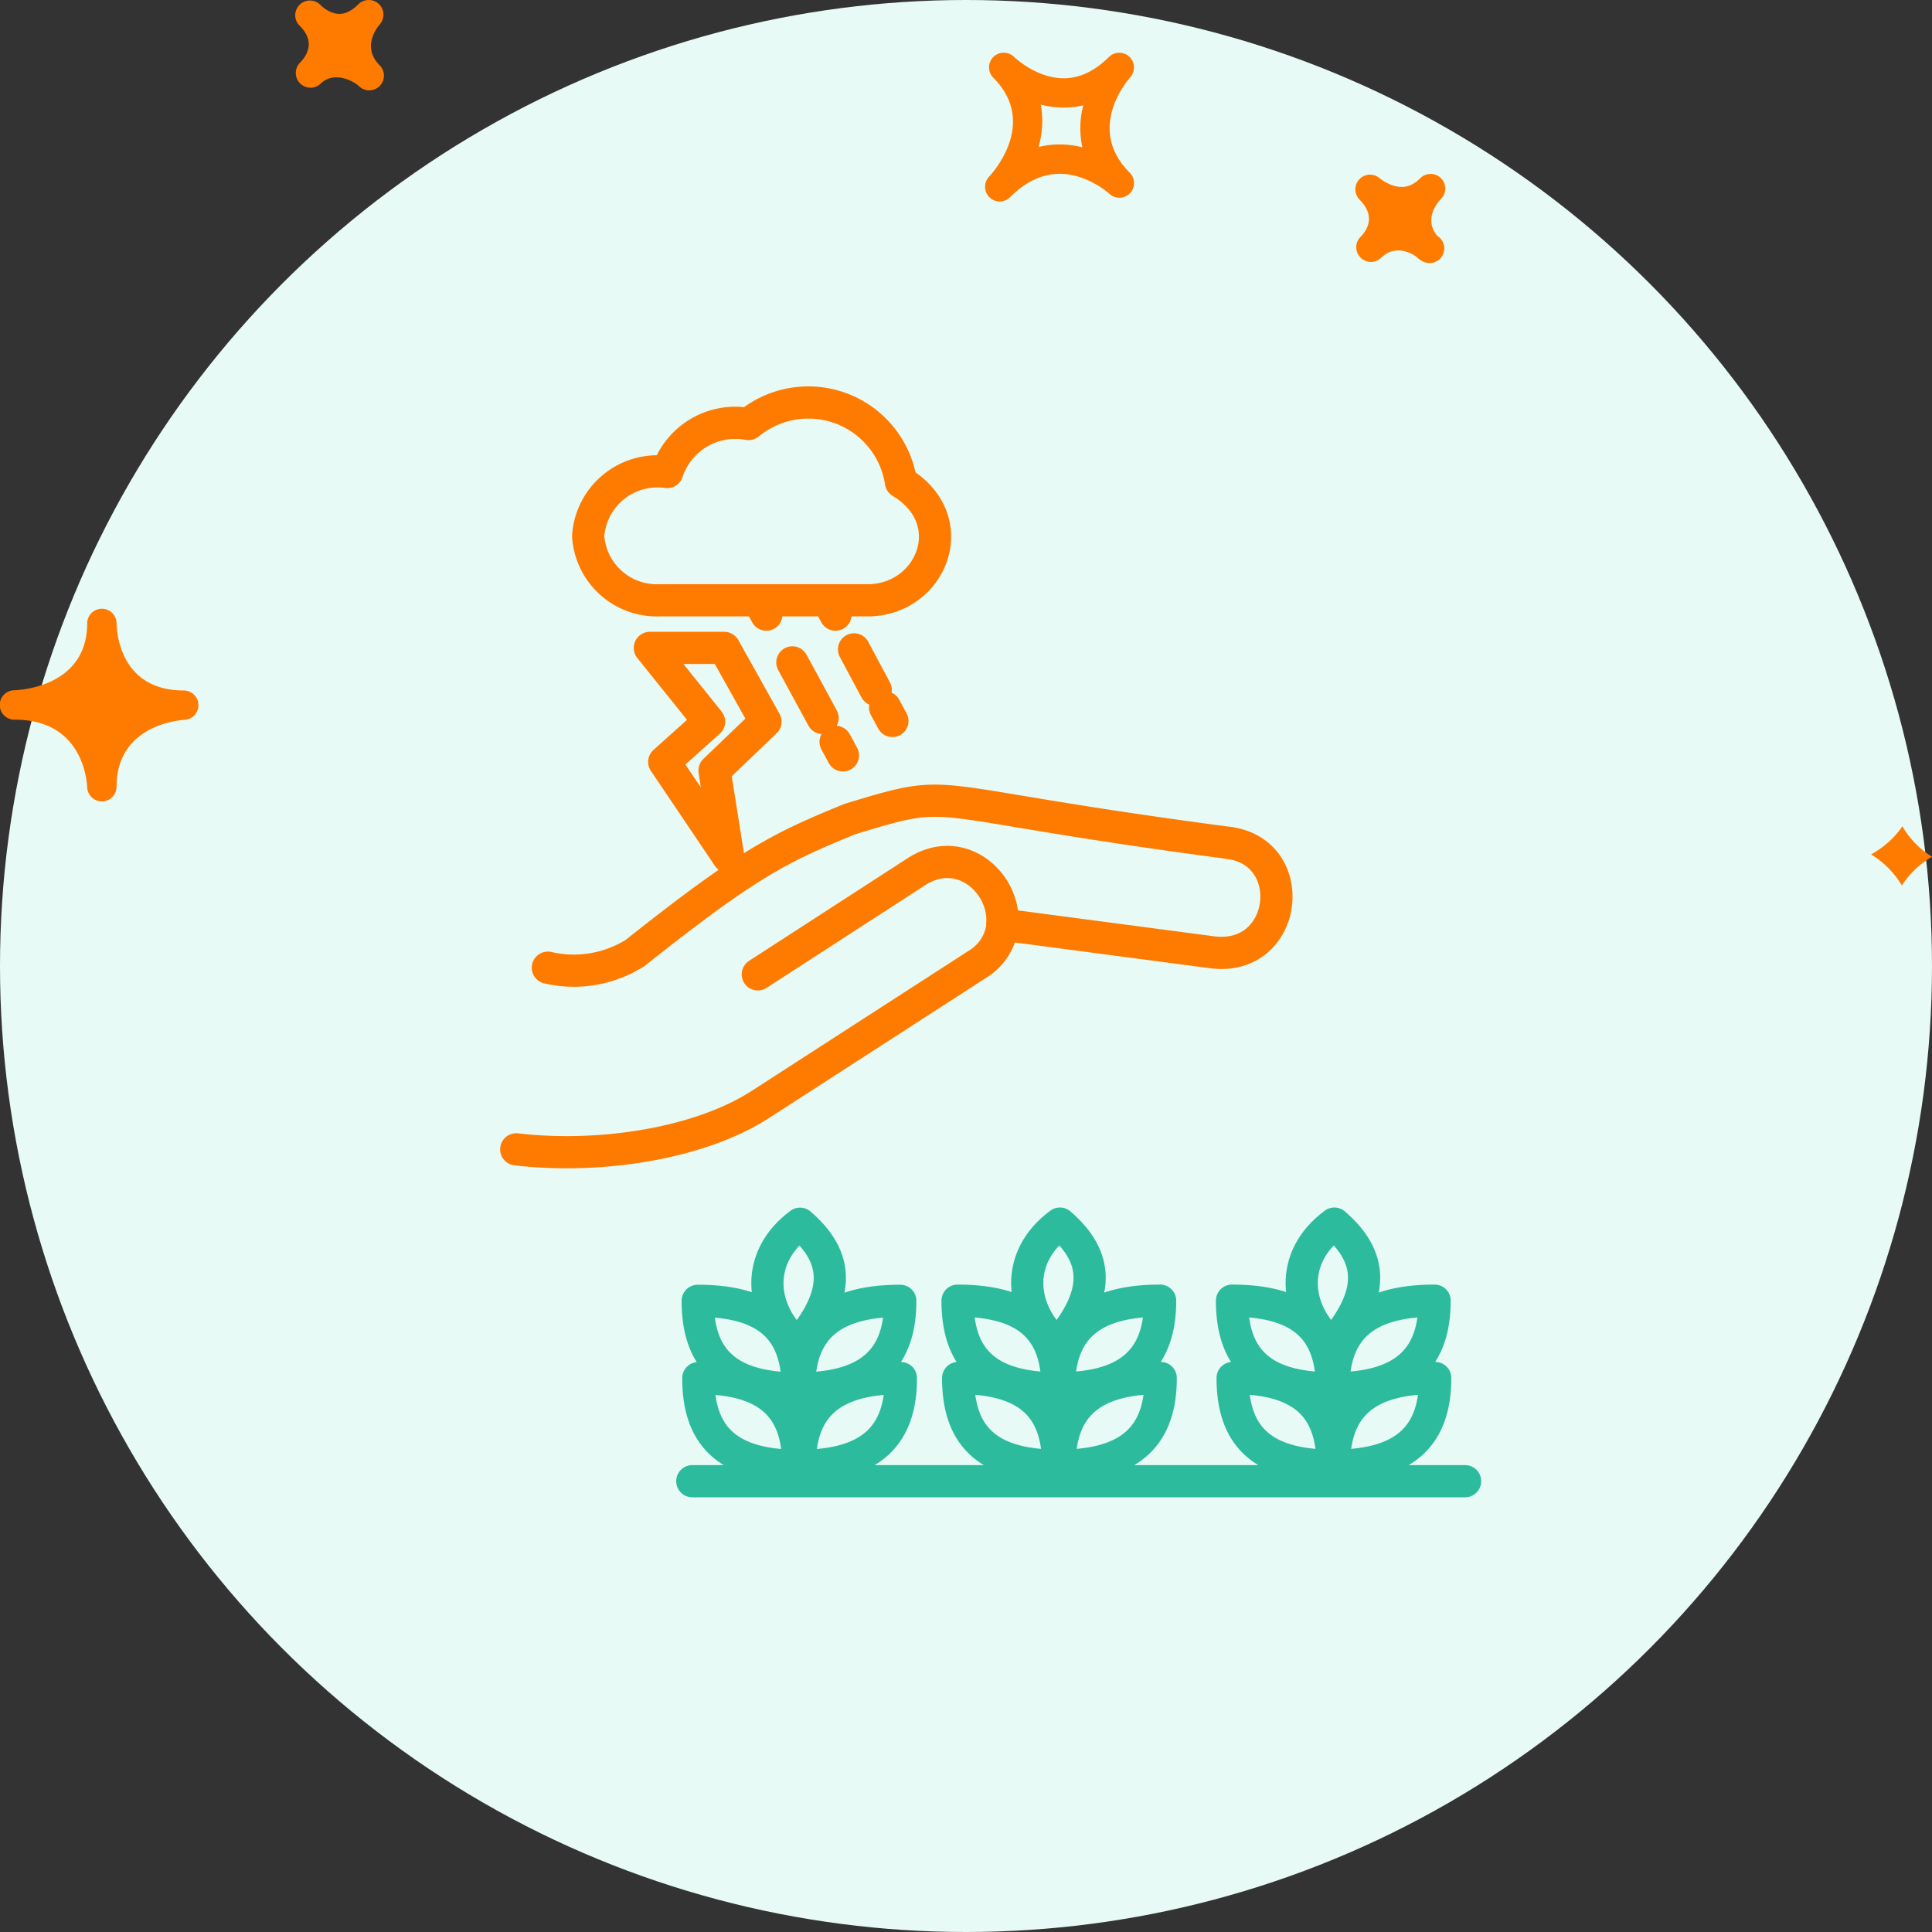 <svg width="120" height="120" viewBox="0 0 120 120" fill="none" xmlns="http://www.w3.org/2000/svg">
    <rect x="0" y="0" width="120" height="120" fill="#333333" stroke="none"/>
    <g clip-path="url(#ie9vi0y3aa)">
        <circle cx="60" cy="60" r="60" fill="#E7FAF5"/>
        <path fill-rule="evenodd" clip-rule="evenodd" d="m18.576 3.953.004.003a.913.913 0 0 0 1.327 1.248c.877-.849 2.092-.132 2.384.142.178.178.41.264.641.264a.913.913 0 0 0 .646-1.56l-.004-.002c-1.104-1.116-.18-2.306.011-2.529a.915.915 0 0 0-.053-1.271.917.917 0 0 0-1.271.016c-.396.397-.79.598-1.176.598-.588 0-1.062-.438-1.154-.525-.003-.002-.007-.006-.007-.008l-.01-.009-.018-.02A.91.91 0 0 0 18.62.288a.91.91 0 0 0 .025 1.341c.9.932.494 1.747-.015 2.27l-.054.053zm50.312-.424a.914.914 0 0 1 1.327 1.254c-.284.325-2.726 3.253-.057 5.93a.911.911 0 0 1-1.265 1.314c-.015-.012-1.354-1.23-3.071-1.23-1.084 0-2.12.487-3.083 1.45a.908.908 0 0 1-1.28.01.914.914 0 0 1-.028-1.28c.316-.34 3.014-3.394.264-6.15l-.005-.005a.913.913 0 0 1 1.287-1.295l.005.005c.096.09 1.427 1.33 3.084 1.33.99 0 1.938-.449 2.822-1.333zm-3.07 5.442c.5 0 .974.067 1.409.178a5.632 5.632 0 0 1 .057-2.606c-.877.21-1.84.17-2.645-.049.183.917.096 1.814-.13 2.636.426-.107.86-.16 1.31-.16zm23.685 3.387c-.192.202-1.111 1.25-.225 2.295a.913.913 0 1 1-.981 1.54.97.97 0 0 1-.18-.119l-.005.003a1.386 1.386 0 0 1-.053-.055c-.174-.17-1.304-.951-2.274-.011a.905.905 0 0 1-1.278-.012.91.91 0 0 1-.04-1.247l-.002-.002a.418.418 0 0 0 .027-.024l.016-.015c.418-.43.956-1.294-.072-2.32a.913.913 0 0 1 1.254-1.324s.638.543 1.374.543c.409 0 .787-.175 1.15-.54a.91.91 0 1 1 1.288 1.287zM5.415 48.901c.022.49.424.876.912.876h.018a.91.91 0 0 0 .894-.91c0-3.79 3.795-4.13 4.23-4.156a.91.91 0 0 0 .855-.94.91.91 0 0 0-.908-.884c-4.025 0-4.173-3.757-4.175-4.184v-.001a.913.913 0 0 0-1.825-.017V38.704c0 3.902-4.069 4.152-4.532 4.17A.913.913 0 0 0 .912 44.7c4.21 0 4.484 3.77 4.503 4.201zM120 53.212a5.303 5.303 0 0 1-1.838-1.894c-.517.768-1.208 1.34-1.946 1.755A5.608 5.608 0 0 1 118.13 55c.494-.779 1.162-1.362 1.87-1.788z" fill="#FF7B00"/>
        <path d="M43 92h48m-35.044-6.4c0 3.404-1.68 5.443-6.287 5.443 0-3.405 1.68-5.444 6.287-5.444zm-12.583 0c4.608 0 6.212 2.038 6.212 5.443-4.607 0-6.212-2.039-6.212-5.444zm12.545-4.804c0 3.404-1.68 5.444-6.287 5.444 0-3.406 1.68-5.444 6.287-5.444zm-12.582 0c4.607 0 6.212 2.038 6.212 5.444-4.608 0-6.212-2.04-6.212-5.444zm6.358-4.788c2.385 2.057 2.584 4.356-.134 7.51-2.385-2.058-2.712-5.407.134-7.51zm22.4 9.583c0 3.405-1.679 5.444-6.286 5.444 0-3.405 1.68-5.444 6.286-5.444zm-12.582 0c4.608 0 6.213 2.039 6.213 5.444-4.608 0-6.213-2.04-6.213-5.444zm12.545-4.804c0 3.404-1.68 5.444-6.287 5.444 0-3.406 1.68-5.444 6.287-5.444zm-12.582 0c4.607 0 6.211 2.038 6.211 5.444-4.607 0-6.211-2.04-6.211-5.444zM65.833 76c2.385 2.057 2.584 4.355-.134 7.509-2.385-2.058-2.713-5.407.134-7.509zm23.31 9.59c0 3.406-1.68 5.445-6.287 5.445 0-3.405 1.68-5.444 6.287-5.444zm-12.583 0c4.607 0 6.212 2.04 6.212 5.445-4.607 0-6.212-2.04-6.212-5.444zm12.545-4.803c0 3.404-1.68 5.444-6.287 5.444 0-3.406 1.68-5.444 6.287-5.444zm-12.583 0c4.607 0 6.212 2.038 6.212 5.444-4.607 0-6.212-2.04-6.212-5.444zM82.88 76c2.386 2.057 2.584 4.355-.133 7.509-2.385-2.058-2.713-5.407.133-7.509zm-.133 7.509v7.526-7.526z" stroke="#2CBB9C" stroke-width="2" stroke-linecap="round" stroke-linejoin="round"/>
        <path d="m47.069 60.52 9.844-6.373c2.813-1.818 5.574.782 5.336 3.28M32.065 71.388c5.244.614 11.416-.372 15.152-2.782L60.699 59.9a3.267 3.267 0 0 0 1.575-2.47M76.321 52.353c4.479.592 3.675 7.418-1.054 6.792L62.25 57.426" stroke="#FF7B00" stroke-width="2" stroke-linecap="round" stroke-linejoin="round"/>
        <path d="M34.028 60.105a7.133 7.133 0 0 0 5.416-.912c7.122-5.658 9.047-6.554 13.356-8.326 6.936-2.084 3.708-1.124 23.52 1.486" stroke="#FF7B00" stroke-width="2" stroke-linecap="round" stroke-linejoin="round"/>
        <path clip-rule="evenodd" d="M41.442 29.32a4.455 4.455 0 0 1 5.052-2.982 5.819 5.819 0 0 1 9.466 3.605c3.932 2.374 1.886 7.343-2.072 7.343H40.936a4.27 4.27 0 0 1-4.404-3.992 4.312 4.312 0 0 1 4.91-3.975z" stroke="#FF7B00" stroke-width="2" stroke-linecap="round" stroke-linejoin="round"/>
        <path d="m51.438 37.328.455.85M53.046 40.334l1.347 2.518M54.974 43.938l.455.843M47.143 37.336l.455.842M49.215 41.143l1.878 3.452M51.9 46.077l.456.842" stroke="#FF7B00" stroke-width="2" stroke-linecap="round" stroke-linejoin="round"/>
        <path clip-rule="evenodd" d="M44.986 40.242h-4.623l3.68 4.581-2.787 2.501 3.975 5.895-.85-5.364 3.165-3.032-2.56-4.58v0z" stroke="#FF7B00" stroke-width="2" stroke-linecap="round" stroke-linejoin="round"/>
    </g>
    <defs>
        <clipPath id="ie9vi0y3aa">
            <path fill="#fff" d="M0 0h120v120H0z"/>
        </clipPath>
    </defs>
</svg>
